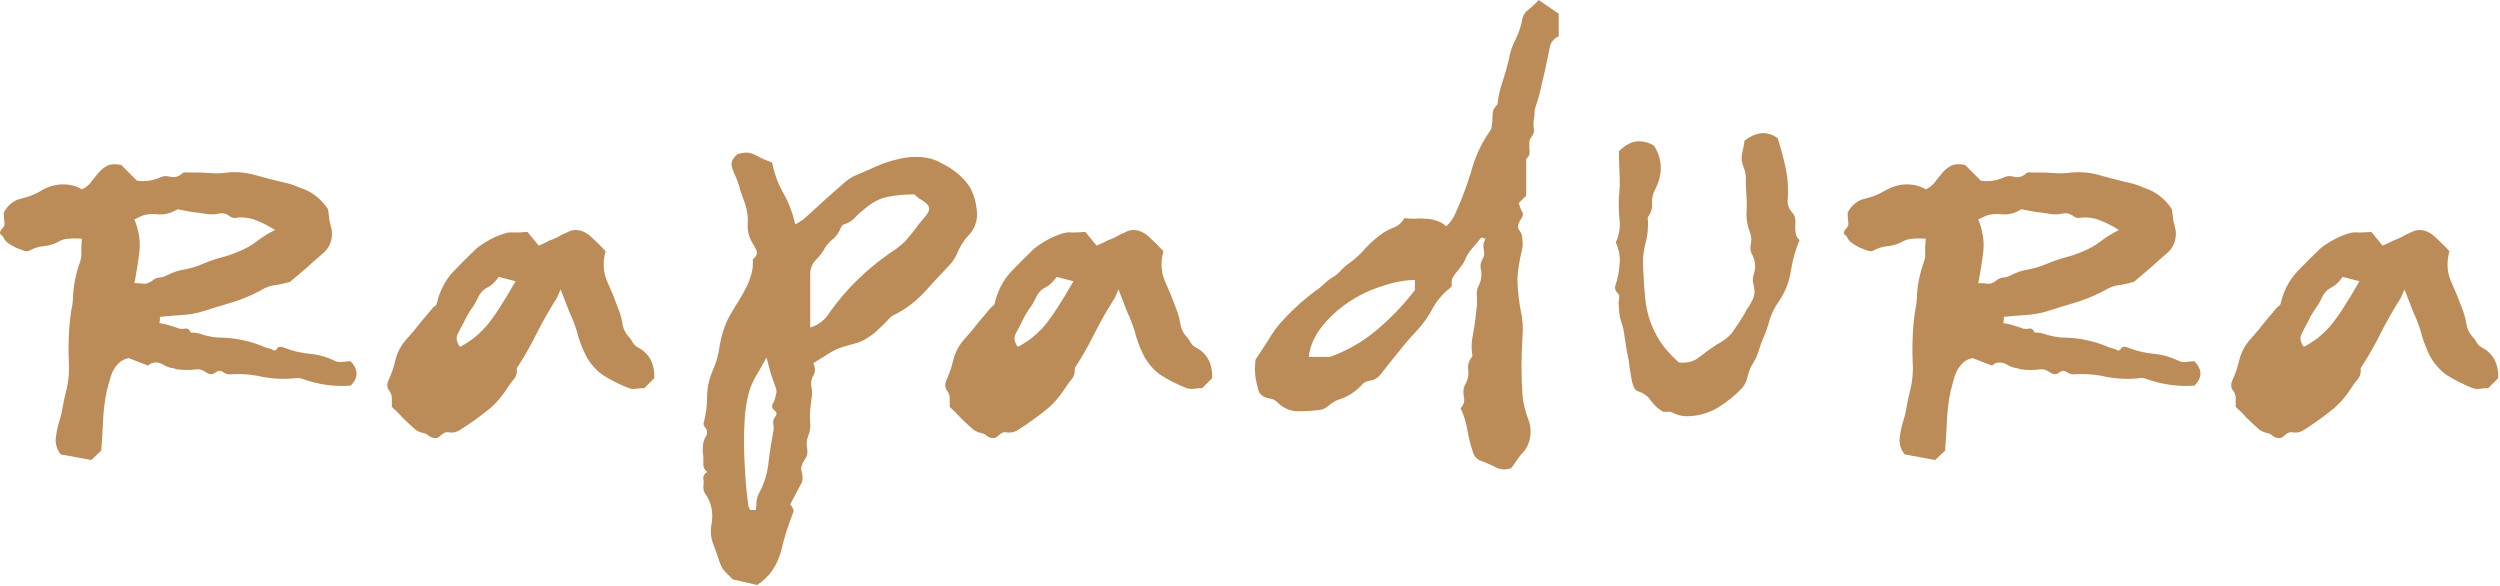 <?xml version="1.0" encoding="UTF-8"?>
<svg xmlns="http://www.w3.org/2000/svg" width="256" height="60" viewBox="0 0 256 60" fill="none">
  <path d="M35.904 36.992C36.715 37.845 36.715 38.677 35.904 39.488C34.24 39.616 32.576 39.381 30.912 38.784C30.656 38.699 30.464 38.677 30.336 38.72C29.184 38.848 28.032 38.805 26.88 38.592C25.771 38.336 24.661 38.251 23.552 38.336C23.296 38.336 23.04 38.251 22.784 38.08C22.571 37.909 22.293 37.952 21.952 38.208C21.739 38.379 21.461 38.357 21.12 38.144C20.779 37.888 20.437 37.781 20.096 37.824C19.456 37.909 18.816 37.909 18.176 37.824C18.091 37.824 18.005 37.803 17.92 37.76C17.835 37.717 17.749 37.696 17.664 37.696C17.365 37.653 17.067 37.547 16.768 37.376C16.512 37.205 16.235 37.12 15.936 37.12C15.637 37.12 15.381 37.227 15.168 37.44L13.184 36.672C12.757 36.757 12.416 36.928 12.16 37.184C11.904 37.44 11.691 37.739 11.52 38.08C11.392 38.379 11.285 38.699 11.2 39.04C11.115 39.381 11.029 39.701 10.944 40C10.731 40.981 10.603 41.984 10.56 43.008C10.517 43.989 10.453 45.035 10.368 46.144L9.344 47.104L6.208 46.528C5.867 46.059 5.696 45.568 5.696 45.056C5.739 44.501 5.845 43.925 6.016 43.328C6.187 42.816 6.315 42.304 6.4 41.792C6.485 41.28 6.592 40.768 6.72 40.256C7.019 39.147 7.125 38.037 7.04 36.928C6.997 35.776 7.019 34.624 7.104 33.472C7.147 32.917 7.211 32.363 7.296 31.808C7.424 31.253 7.488 30.677 7.488 30.08C7.573 28.971 7.808 27.883 8.192 26.816C8.32 26.475 8.363 26.112 8.32 25.728C8.32 25.344 8.341 24.917 8.384 24.448C7.915 24.405 7.467 24.405 7.04 24.448C6.656 24.448 6.251 24.576 5.824 24.832C5.397 25.045 4.928 25.173 4.416 25.216C3.947 25.259 3.477 25.408 3.008 25.664C2.88 25.749 2.688 25.749 2.432 25.664C2.176 25.579 1.899 25.472 1.6 25.344C1.344 25.216 1.088 25.067 0.832 24.896C0.576 24.683 0.427 24.512 0.384 24.384C0.341 24.256 0.235 24.128 0.064 24C-0.064 23.872 -5.96046e-08 23.659 0.256 23.36C0.427 23.232 0.491 23.019 0.448 22.72C0.405 22.379 0.384 22.059 0.384 21.76C0.811 20.992 1.387 20.523 2.112 20.352C2.88 20.181 3.584 19.904 4.224 19.52C4.949 19.093 5.696 18.88 6.464 18.88C7.189 18.88 7.829 19.051 8.384 19.392C8.768 19.221 9.088 18.965 9.344 18.624C9.6 18.283 9.856 17.963 10.112 17.664C10.368 17.365 10.667 17.131 11.008 16.96C11.392 16.789 11.861 16.768 12.416 16.896L14.016 18.496C14.784 18.624 15.573 18.517 16.384 18.176C16.683 18.005 17.045 17.984 17.472 18.112C17.941 18.197 18.347 18.069 18.688 17.728C18.816 17.643 19.008 17.621 19.264 17.664C19.52 17.664 19.755 17.664 19.968 17.664C20.523 17.664 21.077 17.685 21.632 17.728C22.187 17.771 22.741 17.749 23.296 17.664C24.277 17.579 25.216 17.664 26.112 17.92C27.008 18.176 27.904 18.411 28.8 18.624C29.483 18.752 30.101 18.944 30.656 19.2C31.893 19.584 32.875 20.331 33.6 21.44C33.643 21.781 33.685 22.144 33.728 22.528C33.813 22.869 33.899 23.232 33.984 23.616C34.069 24.597 33.749 25.387 33.024 25.984C32.469 26.453 31.915 26.944 31.36 27.456C30.805 27.925 30.251 28.395 29.696 28.864C29.227 28.992 28.757 29.099 28.288 29.184C27.819 29.227 27.392 29.355 27.008 29.568C26.027 30.123 25.003 30.571 23.936 30.912C22.912 31.211 21.867 31.531 20.8 31.872C20.117 32.085 19.392 32.213 18.624 32.256C17.899 32.299 17.152 32.363 16.384 32.448C16.384 32.747 16.363 32.96 16.32 33.088C16.661 33.131 16.96 33.195 17.216 33.28C17.515 33.365 17.792 33.451 18.048 33.536C18.304 33.664 18.581 33.707 18.88 33.664C19.179 33.579 19.392 33.707 19.52 34.048C19.989 34.048 20.437 34.133 20.864 34.304C21.333 34.432 21.803 34.517 22.272 34.56C23.765 34.56 25.195 34.816 26.56 35.328C26.773 35.413 26.987 35.499 27.2 35.584C27.413 35.627 27.627 35.691 27.84 35.776C28.096 35.947 28.267 35.925 28.352 35.712C28.48 35.499 28.715 35.456 29.056 35.584C29.909 35.925 30.784 36.139 31.68 36.224C32.619 36.309 33.515 36.565 34.368 36.992C34.581 37.077 34.837 37.099 35.136 37.056C35.435 37.013 35.691 36.992 35.904 36.992ZM15.68 28.672C15.893 28.501 16.128 28.416 16.384 28.416C16.683 28.373 16.939 28.288 17.152 28.16C17.749 27.861 18.347 27.669 18.944 27.584C19.584 27.456 20.203 27.264 20.8 27.008C21.397 26.752 22.016 26.539 22.656 26.368C23.296 26.197 23.915 25.984 24.512 25.728C25.152 25.472 25.749 25.131 26.304 24.704C26.859 24.277 27.477 23.893 28.16 23.552C27.563 23.168 26.944 22.848 26.304 22.592C25.707 22.336 25.067 22.229 24.384 22.272C24.085 22.357 23.829 22.336 23.616 22.208C23.189 21.867 22.763 21.76 22.336 21.888C21.909 21.973 21.461 21.973 20.992 21.888C20.523 21.803 20.053 21.739 19.584 21.696C19.157 21.611 18.709 21.525 18.24 21.44C18.155 21.44 18.091 21.461 18.048 21.504C17.451 21.845 16.853 21.995 16.256 21.952C15.659 21.867 15.104 21.909 14.592 22.08L13.76 22.464C14.229 23.616 14.4 24.725 14.272 25.792C14.144 26.859 13.973 27.925 13.76 28.992C14.144 28.992 14.485 29.013 14.784 29.056C15.083 29.056 15.381 28.928 15.68 28.672Z" fill="#BC8C58"></path>
  <path d="M65.213 35.52C66.45 36.117 67.047 37.184 67.004 38.72L65.981 39.744C65.725 39.744 65.447 39.765 65.148 39.808C64.892 39.851 64.636 39.829 64.38 39.744C63.399 39.36 62.482 38.891 61.629 38.336C60.903 37.781 60.349 37.12 59.965 36.352C59.581 35.584 59.282 34.773 59.069 33.92C58.855 33.237 58.599 32.576 58.3 31.936C58.044 31.253 57.746 30.485 57.404 29.632C57.191 30.187 57.02 30.549 56.892 30.72C56.167 31.872 55.506 33.045 54.908 34.24C54.311 35.435 53.65 36.587 52.925 37.696C52.967 38.165 52.861 38.549 52.605 38.848C52.349 39.147 52.114 39.467 51.901 39.808C51.303 40.747 50.578 41.536 49.724 42.176C48.914 42.816 48.039 43.435 47.1 44.032C46.759 44.245 46.418 44.331 46.077 44.288C45.735 44.203 45.437 44.288 45.181 44.544C44.967 44.757 44.775 44.864 44.605 44.864C44.391 44.864 44.178 44.8 43.965 44.672C43.794 44.501 43.602 44.395 43.389 44.352C42.962 44.267 42.62 44.096 42.364 43.84C41.98 43.499 41.618 43.157 41.276 42.816C40.935 42.432 40.551 42.048 40.124 41.664V40.768C40.124 40.469 40.018 40.192 39.804 39.936C39.634 39.68 39.612 39.381 39.74 39.04C40.082 38.315 40.338 37.568 40.508 36.8C40.722 35.989 41.127 35.264 41.724 34.624C42.194 34.112 42.62 33.6 43.005 33.088C43.431 32.576 43.879 32.043 44.349 31.488C44.434 31.403 44.519 31.339 44.605 31.296C44.69 31.211 44.733 31.125 44.733 31.04C45.031 29.803 45.565 28.757 46.333 27.904C47.143 27.051 47.975 26.219 48.828 25.408C49.724 24.725 50.642 24.235 51.581 23.936C51.922 23.808 52.285 23.765 52.669 23.808C53.095 23.808 53.543 23.787 54.013 23.744L55.164 25.152C55.378 25.067 55.57 24.981 55.74 24.896C55.911 24.811 56.082 24.725 56.252 24.64C56.594 24.512 56.892 24.384 57.148 24.256C57.404 24.085 57.703 23.936 58.044 23.808C58.343 23.637 58.642 23.552 58.941 23.552C59.538 23.552 60.114 23.829 60.669 24.384C61.223 24.896 61.671 25.344 62.013 25.728C61.714 26.795 61.757 27.797 62.141 28.736C62.567 29.675 62.951 30.613 63.292 31.552C63.506 32.064 63.655 32.597 63.74 33.152C63.826 33.707 64.082 34.197 64.508 34.624C64.636 34.795 64.743 34.965 64.829 35.136C64.957 35.307 65.085 35.435 65.213 35.52ZM47.1 35.52C47.655 35.221 48.124 34.923 48.508 34.624C48.935 34.283 49.362 33.877 49.788 33.408C50.215 32.896 50.663 32.277 51.133 31.552C51.602 30.827 52.157 29.909 52.797 28.8L51.069 28.352C50.727 28.864 50.343 29.227 49.916 29.44C49.49 29.653 49.17 29.995 48.956 30.464C48.743 30.933 48.487 31.36 48.188 31.744C47.932 32.128 47.698 32.555 47.484 33.024C47.271 33.408 47.058 33.813 46.844 34.24C46.674 34.624 46.759 35.051 47.1 35.52Z" fill="#BC8C58"></path>
  <path d="M100.056 21.888C100.056 22.784 99.736 23.552 99.096 24.192C98.712 24.619 98.391 25.109 98.135 25.664C97.922 26.219 97.624 26.709 97.24 27.136C96.386 28.032 95.533 28.949 94.68 29.888C93.869 30.784 92.909 31.531 91.799 32.128C91.671 32.171 91.543 32.235 91.415 32.32C91.33 32.363 91.245 32.427 91.159 32.512C90.69 33.024 90.285 33.429 89.944 33.728C89.645 34.027 89.325 34.283 88.984 34.496C88.685 34.709 88.322 34.901 87.895 35.072C87.469 35.2 86.936 35.349 86.296 35.52C85.784 35.691 85.293 35.925 84.823 36.224C84.354 36.523 83.842 36.843 83.287 37.184C83.501 37.653 83.501 38.08 83.287 38.464C83.074 38.805 83.01 39.211 83.096 39.68C83.181 40.021 83.181 40.405 83.096 40.832C83.053 41.216 83.01 41.579 82.968 41.92C82.925 42.389 82.925 42.859 82.968 43.328C83.01 43.755 82.946 44.181 82.775 44.608C82.605 45.035 82.562 45.461 82.647 45.888C82.733 46.315 82.669 46.677 82.456 46.976C82.114 47.445 81.986 47.872 82.072 48.256C82.2 48.64 82.221 49.003 82.135 49.344L80.919 51.648C81.005 51.733 81.09 51.861 81.175 52.032C81.261 52.203 81.282 52.331 81.24 52.416C80.984 53.099 80.749 53.76 80.535 54.4C80.322 55.083 80.13 55.787 79.96 56.512C79.533 58.005 78.722 59.136 77.528 59.904L75.031 59.328C74.818 59.115 74.584 58.88 74.328 58.624C74.072 58.368 73.879 58.069 73.751 57.728C73.538 57.088 73.303 56.427 73.047 55.744C72.791 55.104 72.728 54.421 72.856 53.696C73.069 52.501 72.856 51.456 72.216 50.56C72.088 50.389 72.023 50.155 72.023 49.856C72.066 49.557 72.066 49.28 72.023 49.024C71.981 48.768 72.109 48.533 72.407 48.32C72.194 48.149 72.066 47.936 72.023 47.68C72.023 47.467 72.023 47.253 72.023 47.04C72.023 46.741 72.002 46.464 71.96 46.208C71.96 45.909 71.981 45.611 72.023 45.312C72.066 45.141 72.13 44.971 72.216 44.8C72.344 44.629 72.407 44.437 72.407 44.224C72.407 44.053 72.322 43.883 72.151 43.712C72.023 43.499 72.002 43.328 72.088 43.2C72.301 42.347 72.407 41.493 72.407 40.64C72.407 39.787 72.578 38.933 72.919 38.08C73.303 37.269 73.559 36.395 73.688 35.456C73.901 34.091 74.349 32.875 75.031 31.808C75.245 31.424 75.48 31.04 75.736 30.656C75.992 30.229 76.226 29.803 76.439 29.376C76.653 28.949 76.823 28.501 76.951 28.032C77.079 27.563 77.122 27.072 77.079 26.56C77.463 26.261 77.591 25.963 77.463 25.664C77.335 25.365 77.186 25.088 77.016 24.832C76.674 24.235 76.525 23.595 76.567 22.912C76.61 22.229 76.525 21.568 76.311 20.928C76.141 20.459 75.97 19.968 75.799 19.456C75.671 18.944 75.501 18.453 75.287 17.984C75.074 17.557 74.946 17.173 74.903 16.832C74.903 16.491 75.096 16.149 75.48 15.808C76.205 15.552 76.823 15.573 77.335 15.872C77.89 16.171 78.466 16.427 79.064 16.64C79.277 17.749 79.661 18.795 80.216 19.776C80.77 20.757 81.175 21.824 81.431 22.976C81.602 22.891 81.751 22.805 81.879 22.72C82.007 22.635 82.135 22.549 82.263 22.464C82.989 21.824 83.693 21.184 84.376 20.544C85.101 19.904 85.826 19.264 86.552 18.624C86.978 18.283 87.362 18.048 87.704 17.92C88.429 17.621 89.112 17.323 89.751 17.024C90.434 16.725 91.138 16.491 91.864 16.32C92.205 16.235 92.525 16.171 92.823 16.128C93.165 16.085 93.506 16.064 93.847 16.064C94.274 16.064 94.68 16.107 95.064 16.192C95.49 16.277 95.895 16.427 96.279 16.64C97.474 17.237 98.37 17.92 98.968 18.688C99.608 19.456 99.97 20.523 100.056 21.888ZM94.552 22.4C95.021 21.888 95.213 21.504 95.127 21.248C95.085 20.992 94.765 20.693 94.168 20.352C93.912 20.181 93.741 20.032 93.656 19.904C92.632 19.904 91.714 19.989 90.903 20.16C90.135 20.288 89.325 20.715 88.472 21.44C88.13 21.696 87.81 21.995 87.511 22.336C87.213 22.635 86.85 22.848 86.424 22.976C86.296 23.019 86.189 23.125 86.103 23.296C85.933 23.765 85.677 24.149 85.335 24.448C84.994 24.704 84.717 25.003 84.504 25.344C84.248 25.813 83.906 26.261 83.48 26.688C83.096 27.115 82.925 27.648 82.968 28.288V33.536C83.821 33.28 84.482 32.768 84.951 32C86.573 29.696 88.6 27.691 91.031 25.984C91.629 25.6 92.162 25.195 92.632 24.768C92.973 24.384 93.293 24 93.591 23.616C93.89 23.189 94.21 22.784 94.552 22.4ZM79.32 42.752C79.576 42.453 79.576 42.219 79.32 42.048C79.064 41.835 78.999 41.6 79.127 41.344C79.255 41.173 79.362 40.875 79.448 40.448C79.533 40.192 79.533 39.957 79.448 39.744C79.277 39.232 79.106 38.741 78.936 38.272C78.808 37.76 78.658 37.205 78.487 36.608C78.189 37.163 77.89 37.696 77.591 38.208C77.293 38.677 77.037 39.189 76.823 39.744C76.482 40.853 76.29 41.963 76.248 43.072C76.162 44.48 76.162 45.931 76.248 47.424C76.29 48.149 76.333 48.875 76.376 49.6C76.461 50.368 76.546 51.115 76.632 51.84L76.823 52.224H77.4C77.442 51.925 77.463 51.627 77.463 51.328C77.506 51.072 77.57 50.837 77.656 50.624C78.21 49.643 78.552 48.597 78.68 47.488C78.808 46.379 78.978 45.269 79.192 44.16C79.234 43.947 79.234 43.712 79.192 43.456C79.149 43.157 79.192 42.923 79.32 42.752Z" fill="#BC8C58"></path>
  <path d="M122.338 35.52C123.575 36.117 124.172 37.184 124.13 38.72L123.105 39.744C122.85 39.744 122.572 39.765 122.273 39.808C122.017 39.851 121.762 39.829 121.506 39.744C120.524 39.36 119.607 38.891 118.754 38.336C118.028 37.781 117.474 37.12 117.09 36.352C116.706 35.584 116.407 34.773 116.193 33.92C115.98 33.237 115.724 32.576 115.425 31.936C115.169 31.253 114.871 30.485 114.53 29.632C114.316 30.187 114.146 30.549 114.018 30.72C113.292 31.872 112.631 33.045 112.034 34.24C111.436 35.435 110.775 36.587 110.049 37.696C110.092 38.165 109.985 38.549 109.729 38.848C109.473 39.147 109.239 39.467 109.025 39.808C108.428 40.747 107.703 41.536 106.85 42.176C106.039 42.816 105.164 43.435 104.226 44.032C103.884 44.245 103.543 44.331 103.201 44.288C102.86 44.203 102.561 44.288 102.305 44.544C102.092 44.757 101.9 44.864 101.729 44.864C101.516 44.864 101.303 44.8 101.09 44.672C100.919 44.501 100.727 44.395 100.513 44.352C100.087 44.267 99.746 44.096 99.49 43.84C99.106 43.499 98.743 43.157 98.401 42.816C98.06 42.432 97.676 42.048 97.249 41.664V40.768C97.249 40.469 97.143 40.192 96.93 39.936C96.759 39.68 96.737 39.381 96.865 39.04C97.207 38.315 97.463 37.568 97.633 36.8C97.847 35.989 98.252 35.264 98.85 34.624C99.319 34.112 99.746 33.6 100.13 33.088C100.556 32.576 101.004 32.043 101.474 31.488C101.559 31.403 101.644 31.339 101.729 31.296C101.815 31.211 101.857 31.125 101.857 31.04C102.156 29.803 102.689 28.757 103.457 27.904C104.268 27.051 105.1 26.219 105.953 25.408C106.849 24.725 107.767 24.235 108.705 23.936C109.047 23.808 109.41 23.765 109.794 23.808C110.22 23.808 110.668 23.787 111.137 23.744L112.289 25.152C112.503 25.067 112.695 24.981 112.866 24.896C113.036 24.811 113.207 24.725 113.378 24.64C113.719 24.512 114.017 24.384 114.273 24.256C114.529 24.085 114.828 23.936 115.17 23.808C115.468 23.637 115.767 23.552 116.065 23.552C116.663 23.552 117.239 23.829 117.794 24.384C118.348 24.896 118.796 25.344 119.137 25.728C118.839 26.795 118.882 27.797 119.266 28.736C119.692 29.675 120.076 30.613 120.418 31.552C120.631 32.064 120.78 32.597 120.866 33.152C120.951 33.707 121.207 34.197 121.633 34.624C121.762 34.795 121.868 34.965 121.953 35.136C122.081 35.307 122.21 35.435 122.338 35.52ZM104.226 35.52C104.78 35.221 105.249 34.923 105.633 34.624C106.06 34.283 106.487 33.877 106.913 33.408C107.34 32.896 107.788 32.277 108.257 31.552C108.727 30.827 109.282 29.909 109.922 28.8L108.193 28.352C107.852 28.864 107.468 29.227 107.042 29.44C106.615 29.653 106.295 29.995 106.081 30.464C105.868 30.933 105.612 31.36 105.313 31.744C105.057 32.128 104.823 32.555 104.609 33.024C104.396 33.408 104.183 33.813 103.969 34.24C103.799 34.624 103.884 35.051 104.226 35.52Z" fill="#BC8C58"></path>
  <path d="M159.613 1.408V3.712C159.143 3.925 158.845 4.267 158.717 4.736C158.631 5.163 158.546 5.589 158.46 6.016C158.29 6.869 158.098 7.723 157.885 8.576C157.714 9.429 157.479 10.283 157.18 11.136C157.138 11.349 157.117 11.627 157.117 11.968C157.031 12.352 157.01 12.736 157.053 13.12C157.138 13.461 157.031 13.803 156.732 14.144C156.647 14.272 156.605 14.443 156.605 14.656C156.605 14.827 156.605 15.019 156.605 15.232C156.647 15.403 156.647 15.595 156.605 15.808C156.562 15.979 156.455 16.128 156.285 16.256V20.032L155.516 20.8C155.559 20.928 155.602 21.056 155.645 21.184C155.687 21.312 155.751 21.461 155.837 21.632C155.965 21.803 155.986 21.973 155.9 22.144C155.858 22.272 155.773 22.421 155.645 22.592C155.559 22.763 155.495 22.933 155.452 23.104C155.41 23.275 155.474 23.467 155.645 23.68C155.815 23.893 155.9 24.192 155.9 24.576C155.943 24.96 155.922 25.323 155.837 25.664C155.709 26.176 155.602 26.709 155.516 27.264C155.431 27.776 155.389 28.309 155.389 28.864C155.431 29.845 155.538 30.805 155.708 31.744C155.922 32.64 155.986 33.579 155.9 34.56C155.772 36.523 155.772 38.485 155.9 40.448C155.986 41.301 156.178 42.112 156.477 42.88C156.733 43.52 156.797 44.181 156.669 44.864C156.541 45.547 156.22 46.123 155.708 46.592L154.749 47.936C154.151 48.149 153.597 48.107 153.085 47.808C152.573 47.552 152.018 47.317 151.421 47.104C151.079 46.848 150.887 46.592 150.844 46.336C150.588 45.611 150.396 44.864 150.268 44.096C150.14 43.285 149.906 42.517 149.564 41.792C149.906 41.451 150.013 41.045 149.885 40.576C149.799 40.064 149.863 39.637 150.077 39.296C150.333 38.827 150.418 38.336 150.333 37.824C150.29 37.312 150.439 36.864 150.781 36.48C150.695 35.968 150.674 35.456 150.717 34.944C150.802 34.432 150.887 33.92 150.973 33.408C151.058 32.896 151.122 32.384 151.165 31.872C151.25 31.36 151.271 30.848 151.229 30.336C151.186 29.995 151.229 29.675 151.357 29.376C151.527 29.077 151.634 28.757 151.676 28.416C151.719 28.075 151.698 27.755 151.613 27.456C151.57 27.115 151.655 26.773 151.868 26.432C151.996 26.176 152.018 25.877 151.932 25.536C151.847 25.152 151.911 24.789 152.124 24.448L151.676 24.32C151.378 24.704 151.058 25.088 150.717 25.472C150.418 25.813 150.183 26.197 150.012 26.624C149.927 26.837 149.799 27.051 149.628 27.264C149.5 27.435 149.351 27.627 149.18 27.84C149.01 28.011 148.86 28.224 148.732 28.48C148.647 28.693 148.626 28.949 148.669 29.248C148.669 29.291 148.605 29.376 148.477 29.504C147.709 30.101 147.111 30.805 146.684 31.616C146.258 32.427 145.725 33.173 145.085 33.856C144.402 34.581 143.762 35.328 143.165 36.096C142.567 36.821 141.97 37.568 141.372 38.336C141.074 38.72 140.711 38.933 140.285 38.976C139.9 39.019 139.58 39.211 139.324 39.552C138.684 40.192 137.959 40.64 137.148 40.896C136.764 41.024 136.402 41.237 136.061 41.536C135.762 41.792 135.442 41.941 135.1 41.984C134.375 42.069 133.629 42.112 132.861 42.112C132.135 42.112 131.453 41.813 130.812 41.216C130.685 41.045 130.471 40.917 130.173 40.832C129.49 40.747 129.063 40.491 128.893 40.064C128.765 39.637 128.658 39.189 128.572 38.72C128.487 38.08 128.487 37.44 128.572 36.8C129.042 36.117 129.49 35.435 129.917 34.752C130.343 34.027 130.834 33.365 131.389 32.768C132.583 31.488 133.82 30.4 135.1 29.504C135.356 29.291 135.591 29.077 135.805 28.864C136.061 28.651 136.338 28.459 136.637 28.288C136.935 28.075 137.191 27.84 137.404 27.584C137.66 27.328 137.917 27.115 138.173 26.944C138.813 26.475 139.367 25.963 139.837 25.408C140.349 24.853 140.903 24.363 141.501 23.936C141.885 23.68 142.29 23.467 142.717 23.296C143.186 23.125 143.549 22.805 143.805 22.336C144.189 22.379 144.551 22.4 144.893 22.4C145.277 22.357 145.639 22.357 145.98 22.4C146.364 22.4 146.727 22.464 147.068 22.592C147.41 22.677 147.751 22.869 148.092 23.168C148.476 22.827 148.775 22.421 148.988 21.952C149.202 21.483 149.415 20.992 149.628 20.48C150.098 19.285 150.503 18.091 150.844 16.896C151.228 15.701 151.783 14.571 152.508 13.504C152.679 13.291 152.764 13.056 152.764 12.8C152.807 12.544 152.829 12.288 152.829 12.032C152.829 11.776 152.85 11.541 152.893 11.328C152.978 11.115 153.127 10.901 153.34 10.688C153.426 9.877 153.596 9.109 153.852 8.384C154.108 7.616 154.322 6.869 154.493 6.144C154.621 5.376 154.855 4.672 155.197 4.032C155.538 3.349 155.772 2.624 155.9 1.856C155.986 1.515 156.199 1.216 156.54 0.96C156.924 0.661 157.266 0.341 157.564 0L159.613 1.408ZM144.893 28.672C143.869 28.672 142.738 28.885 141.501 29.312C140.263 29.696 139.111 30.251 138.044 30.976C136.978 31.701 136.06 32.555 135.292 33.536C134.567 34.475 134.14 35.477 134.012 36.544H136.189C137.981 35.904 139.602 34.965 141.053 33.728C142.503 32.491 143.783 31.147 144.893 29.696V28.672Z" fill="#BC8C58"></path>
  <path d="M183.507 21.76C183.72 21.973 183.827 22.208 183.827 22.464C183.869 22.677 183.869 22.912 183.827 23.168C183.827 23.424 183.848 23.68 183.891 23.936C183.933 24.192 184.061 24.405 184.275 24.576C183.848 25.6 183.549 26.667 183.378 27.776C183.208 28.885 182.803 29.909 182.163 30.848C181.736 31.445 181.416 32.085 181.202 32.768C181.032 33.451 180.797 34.112 180.499 34.752C180.328 35.179 180.179 35.605 180.051 36.032C179.923 36.459 179.731 36.864 179.475 37.248C179.261 37.589 179.09 38.016 178.962 38.528C178.877 38.997 178.685 39.403 178.387 39.744C177.661 40.512 176.808 41.195 175.827 41.792C174.845 42.347 173.8 42.624 172.691 42.624C172.221 42.624 171.731 42.496 171.219 42.24C171.091 42.155 170.92 42.133 170.706 42.176C170.536 42.176 170.408 42.176 170.322 42.176C169.81 41.877 169.384 41.493 169.042 41.024C168.744 40.555 168.296 40.235 167.699 40.064C167.571 40.021 167.442 39.893 167.314 39.68C167.229 39.467 167.165 39.275 167.122 39.104C167.037 38.592 166.952 38.101 166.867 37.632C166.824 37.12 166.739 36.608 166.611 36.096C166.525 35.541 166.44 35.008 166.355 34.496C166.312 33.941 166.184 33.387 165.971 32.832C165.843 32.405 165.779 31.936 165.779 31.424C165.736 31.168 165.736 30.912 165.779 30.656C165.864 30.357 165.779 30.101 165.523 29.888C165.395 29.675 165.352 29.483 165.395 29.312C165.651 28.544 165.8 27.797 165.842 27.072C165.928 26.304 165.8 25.557 165.458 24.832C165.8 24.064 165.928 23.296 165.842 22.528C165.757 21.717 165.736 20.928 165.779 20.16C165.864 19.392 165.885 18.624 165.842 17.856C165.8 17.088 165.779 16.299 165.779 15.488C166.461 14.805 167.144 14.464 167.827 14.464C168.381 14.464 168.893 14.613 169.363 14.912C170.259 16.32 170.301 17.813 169.49 19.392C169.234 19.861 169.128 20.352 169.171 20.864C169.213 21.333 169.064 21.803 168.723 22.272C168.808 23.211 168.723 24.128 168.467 25.024C168.253 25.877 168.189 26.773 168.275 27.712C168.317 28.736 168.381 29.675 168.467 30.528C168.552 31.381 168.723 32.171 168.979 32.896C169.235 33.621 169.597 34.347 170.066 35.072C170.536 35.755 171.155 36.437 171.923 37.12C172.776 37.205 173.48 37.013 174.035 36.544C174.632 36.075 175.229 35.648 175.827 35.264C176.552 34.88 177.085 34.453 177.426 33.984C177.768 33.515 178.173 32.896 178.643 32.128C178.728 31.915 178.834 31.723 178.962 31.552C179.133 31.339 179.261 31.125 179.346 30.912C179.474 30.741 179.581 30.443 179.667 30.016C179.667 29.675 179.624 29.355 179.538 29.056C179.453 28.757 179.474 28.416 179.602 28.032C179.816 27.349 179.752 26.688 179.411 26.048C179.24 25.749 179.197 25.408 179.283 25.024C179.368 24.597 179.347 24.213 179.219 23.872C178.963 23.232 178.835 22.592 178.835 21.952C178.877 21.312 178.877 20.672 178.835 20.032C178.792 19.52 178.771 19.029 178.771 18.56C178.813 18.048 178.728 17.536 178.514 17.024C178.344 16.64 178.301 16.213 178.387 15.744C178.515 15.232 178.6 14.784 178.643 14.4C179.325 13.888 179.965 13.632 180.562 13.632C181.074 13.632 181.565 13.803 182.035 14.144C182.376 15.211 182.653 16.256 182.867 17.28C183.08 18.304 183.144 19.371 183.059 20.48C183.016 20.907 183.165 21.333 183.507 21.76Z" fill="#BC8C58"></path>
  <path d="M224.717 36.992C225.527 37.845 225.527 38.677 224.717 39.488C223.053 39.616 221.389 39.381 219.725 38.784C219.469 38.699 219.276 38.677 219.148 38.72C217.996 38.848 216.845 38.805 215.693 38.592C214.583 38.336 213.474 38.251 212.365 38.336C212.109 38.336 211.852 38.251 211.596 38.08C211.383 37.909 211.106 37.952 210.764 38.208C210.551 38.379 210.274 38.357 209.932 38.144C209.591 37.888 209.25 37.781 208.908 37.824C208.268 37.909 207.628 37.909 206.988 37.824C206.903 37.824 206.818 37.803 206.732 37.76C206.647 37.717 206.562 37.696 206.477 37.696C206.178 37.653 205.879 37.547 205.581 37.376C205.325 37.205 205.047 37.12 204.749 37.12C204.45 37.12 204.194 37.227 203.98 37.44L201.997 36.672C201.57 36.757 201.229 36.928 200.973 37.184C200.717 37.44 200.503 37.739 200.333 38.08C200.205 38.379 200.098 38.699 200.012 39.04C199.927 39.381 199.842 39.701 199.757 40C199.543 40.981 199.415 41.984 199.372 43.008C199.33 43.989 199.266 45.035 199.18 46.144L198.156 47.104L195.021 46.528C194.679 46.059 194.508 45.568 194.508 45.056C194.551 44.501 194.658 43.925 194.829 43.328C194.999 42.816 195.127 42.304 195.212 41.792C195.298 41.28 195.405 40.768 195.533 40.256C195.831 39.147 195.938 38.037 195.852 36.928C195.81 35.776 195.831 34.624 195.917 33.472C195.959 32.917 196.023 32.363 196.109 31.808C196.237 31.253 196.301 30.677 196.301 30.08C196.386 28.971 196.621 27.883 197.005 26.816C197.133 26.475 197.175 26.112 197.133 25.728C197.133 25.344 197.154 24.917 197.197 24.448C196.727 24.405 196.279 24.405 195.852 24.448C195.468 24.448 195.063 24.576 194.637 24.832C194.21 25.045 193.741 25.173 193.229 25.216C192.759 25.259 192.29 25.408 191.82 25.664C191.692 25.749 191.501 25.749 191.245 25.664C190.989 25.579 190.711 25.472 190.413 25.344C190.157 25.216 189.901 25.067 189.645 24.896C189.389 24.683 189.239 24.512 189.197 24.384C189.154 24.256 189.047 24.128 188.876 24C188.748 23.872 188.812 23.659 189.068 23.36C189.239 23.232 189.303 23.019 189.26 22.72C189.218 22.379 189.197 22.059 189.197 21.76C189.623 20.992 190.199 20.523 190.924 20.352C191.692 20.181 192.396 19.904 193.036 19.52C193.762 19.093 194.509 18.88 195.277 18.88C196.002 18.88 196.642 19.051 197.197 19.392C197.581 19.221 197.9 18.965 198.156 18.624C198.412 18.283 198.668 17.963 198.924 17.664C199.18 17.365 199.479 17.131 199.82 16.96C200.204 16.789 200.674 16.768 201.229 16.896L202.829 18.496C203.597 18.624 204.386 18.517 205.197 18.176C205.495 18.005 205.858 17.984 206.285 18.112C206.754 18.197 207.159 18.069 207.501 17.728C207.629 17.643 207.821 17.621 208.077 17.664C208.333 17.664 208.567 17.664 208.781 17.664C209.335 17.664 209.89 17.685 210.445 17.728C210.999 17.771 211.554 17.749 212.109 17.664C213.09 17.579 214.028 17.664 214.924 17.92C215.82 18.176 216.717 18.411 217.613 18.624C218.295 18.752 218.914 18.944 219.469 19.2C220.706 19.584 221.687 20.331 222.413 21.44C222.455 21.781 222.498 22.144 222.54 22.528C222.626 22.869 222.711 23.232 222.796 23.616C222.882 24.597 222.562 25.387 221.837 25.984C221.282 26.453 220.727 26.944 220.173 27.456C219.618 27.925 219.063 28.395 218.508 28.864C218.039 28.992 217.57 29.099 217.1 29.184C216.631 29.227 216.204 29.355 215.82 29.568C214.839 30.123 213.815 30.571 212.749 30.912C211.725 31.211 210.679 31.531 209.613 31.872C208.93 32.085 208.204 32.213 207.436 32.256C206.711 32.299 205.965 32.363 205.197 32.448C205.197 32.747 205.175 32.96 205.133 33.088C205.474 33.131 205.773 33.195 206.029 33.28C206.327 33.365 206.605 33.451 206.861 33.536C207.117 33.664 207.394 33.707 207.693 33.664C207.991 33.579 208.205 33.707 208.333 34.048C208.802 34.048 209.25 34.133 209.676 34.304C210.146 34.432 210.615 34.517 211.085 34.56C212.578 34.56 214.007 34.816 215.372 35.328C215.586 35.413 215.799 35.499 216.012 35.584C216.226 35.627 216.439 35.691 216.652 35.776C216.908 35.947 217.079 35.925 217.165 35.712C217.293 35.499 217.527 35.456 217.868 35.584C218.722 35.925 219.596 36.139 220.492 36.224C221.431 36.309 222.327 36.565 223.18 36.992C223.394 37.077 223.65 37.099 223.949 37.056C224.247 37.013 224.503 36.992 224.717 36.992ZM204.493 28.672C204.706 28.501 204.941 28.416 205.197 28.416C205.495 28.373 205.751 28.288 205.964 28.16C206.562 27.861 207.159 27.669 207.757 27.584C208.396 27.456 209.015 27.264 209.613 27.008C210.21 26.752 210.829 26.539 211.469 26.368C212.109 26.197 212.727 25.984 213.324 25.728C213.964 25.472 214.562 25.131 215.117 24.704C215.671 24.277 216.29 23.893 216.973 23.552C216.375 23.168 215.757 22.848 215.117 22.592C214.519 22.336 213.879 22.229 213.197 22.272C212.898 22.357 212.642 22.336 212.428 22.208C212.002 21.867 211.575 21.76 211.148 21.888C210.722 21.973 210.274 21.973 209.805 21.888C209.335 21.803 208.866 21.739 208.396 21.696C207.97 21.611 207.522 21.525 207.053 21.44C206.967 21.44 206.903 21.461 206.861 21.504C206.263 21.845 205.666 21.995 205.068 21.952C204.471 21.867 203.916 21.909 203.404 22.08L202.572 22.464C203.042 23.616 203.213 24.725 203.085 25.792C202.957 26.859 202.786 27.925 202.572 28.992C202.956 28.992 203.298 29.013 203.596 29.056C203.895 29.056 204.194 28.928 204.493 28.672Z" fill="#BC8C58"></path>
  <path d="M254.025 35.52C255.262 36.117 255.86 37.184 255.817 38.72L254.793 39.744C254.537 39.744 254.26 39.765 253.961 39.808C253.705 39.851 253.449 39.829 253.193 39.744C252.212 39.36 251.294 38.891 250.441 38.336C249.716 37.781 249.161 37.12 248.777 36.352C248.393 35.584 248.094 34.773 247.881 33.92C247.668 33.237 247.412 32.576 247.113 31.936C246.857 31.253 246.558 30.485 246.217 29.632C246.004 30.187 245.833 30.549 245.705 30.72C244.98 31.872 244.318 33.045 243.721 34.24C243.124 35.435 242.462 36.587 241.737 37.696C241.78 38.165 241.673 38.549 241.417 38.848C241.161 39.147 240.926 39.467 240.713 39.808C240.116 40.747 239.39 41.536 238.537 42.176C237.726 42.816 236.852 43.435 235.913 44.032C235.572 44.245 235.23 44.331 234.889 44.288C234.548 44.203 234.249 44.288 233.993 44.544C233.78 44.757 233.588 44.864 233.417 44.864C233.204 44.864 232.99 44.8 232.777 44.672C232.606 44.501 232.414 44.395 232.201 44.352C231.774 44.267 231.433 44.096 231.177 43.84C230.793 43.499 230.43 43.157 230.089 42.816C229.748 42.432 229.364 42.048 228.937 41.664V40.768C228.937 40.469 228.83 40.192 228.617 39.936C228.446 39.68 228.425 39.381 228.553 39.04C228.894 38.315 229.15 37.568 229.321 36.8C229.534 35.989 229.94 35.264 230.537 34.624C231.006 34.112 231.433 33.6 231.817 33.088C232.244 32.576 232.692 32.043 233.161 31.488C233.246 31.403 233.332 31.339 233.417 31.296C233.502 31.211 233.545 31.125 233.545 31.04C233.844 29.803 234.377 28.757 235.145 27.904C235.956 27.051 236.788 26.219 237.641 25.408C238.537 24.725 239.454 24.235 240.393 23.936C240.734 23.808 241.097 23.765 241.481 23.808C241.908 23.808 242.356 23.787 242.825 23.744L243.977 25.152C244.19 25.067 244.382 24.981 244.553 24.896C244.724 24.811 244.894 24.725 245.065 24.64C245.406 24.512 245.705 24.384 245.961 24.256C246.217 24.085 246.516 23.936 246.857 23.808C247.156 23.637 247.454 23.552 247.753 23.552C248.35 23.552 248.926 23.829 249.481 24.384C250.036 24.896 250.484 25.344 250.825 25.728C250.526 26.795 250.569 27.797 250.953 28.736C251.38 29.675 251.764 30.613 252.105 31.552C252.318 32.064 252.468 32.597 252.553 33.152C252.638 33.707 252.894 34.197 253.321 34.624C253.449 34.795 253.556 34.965 253.641 35.136C253.769 35.307 253.897 35.435 254.025 35.52ZM235.913 35.52C236.468 35.221 236.937 34.923 237.321 34.624C237.748 34.283 238.174 33.877 238.601 33.408C239.028 32.896 239.476 32.277 239.945 31.552C240.414 30.827 240.969 29.909 241.609 28.8L239.881 28.352C239.54 28.864 239.156 29.227 238.729 29.44C238.302 29.653 237.982 29.995 237.769 30.464C237.556 30.933 237.3 31.36 237.001 31.744C236.745 32.128 236.51 32.555 236.297 33.024C236.084 33.408 235.87 33.813 235.657 34.24C235.486 34.624 235.572 35.051 235.913 35.52Z" fill="#BC8C58"></path>
</svg>
